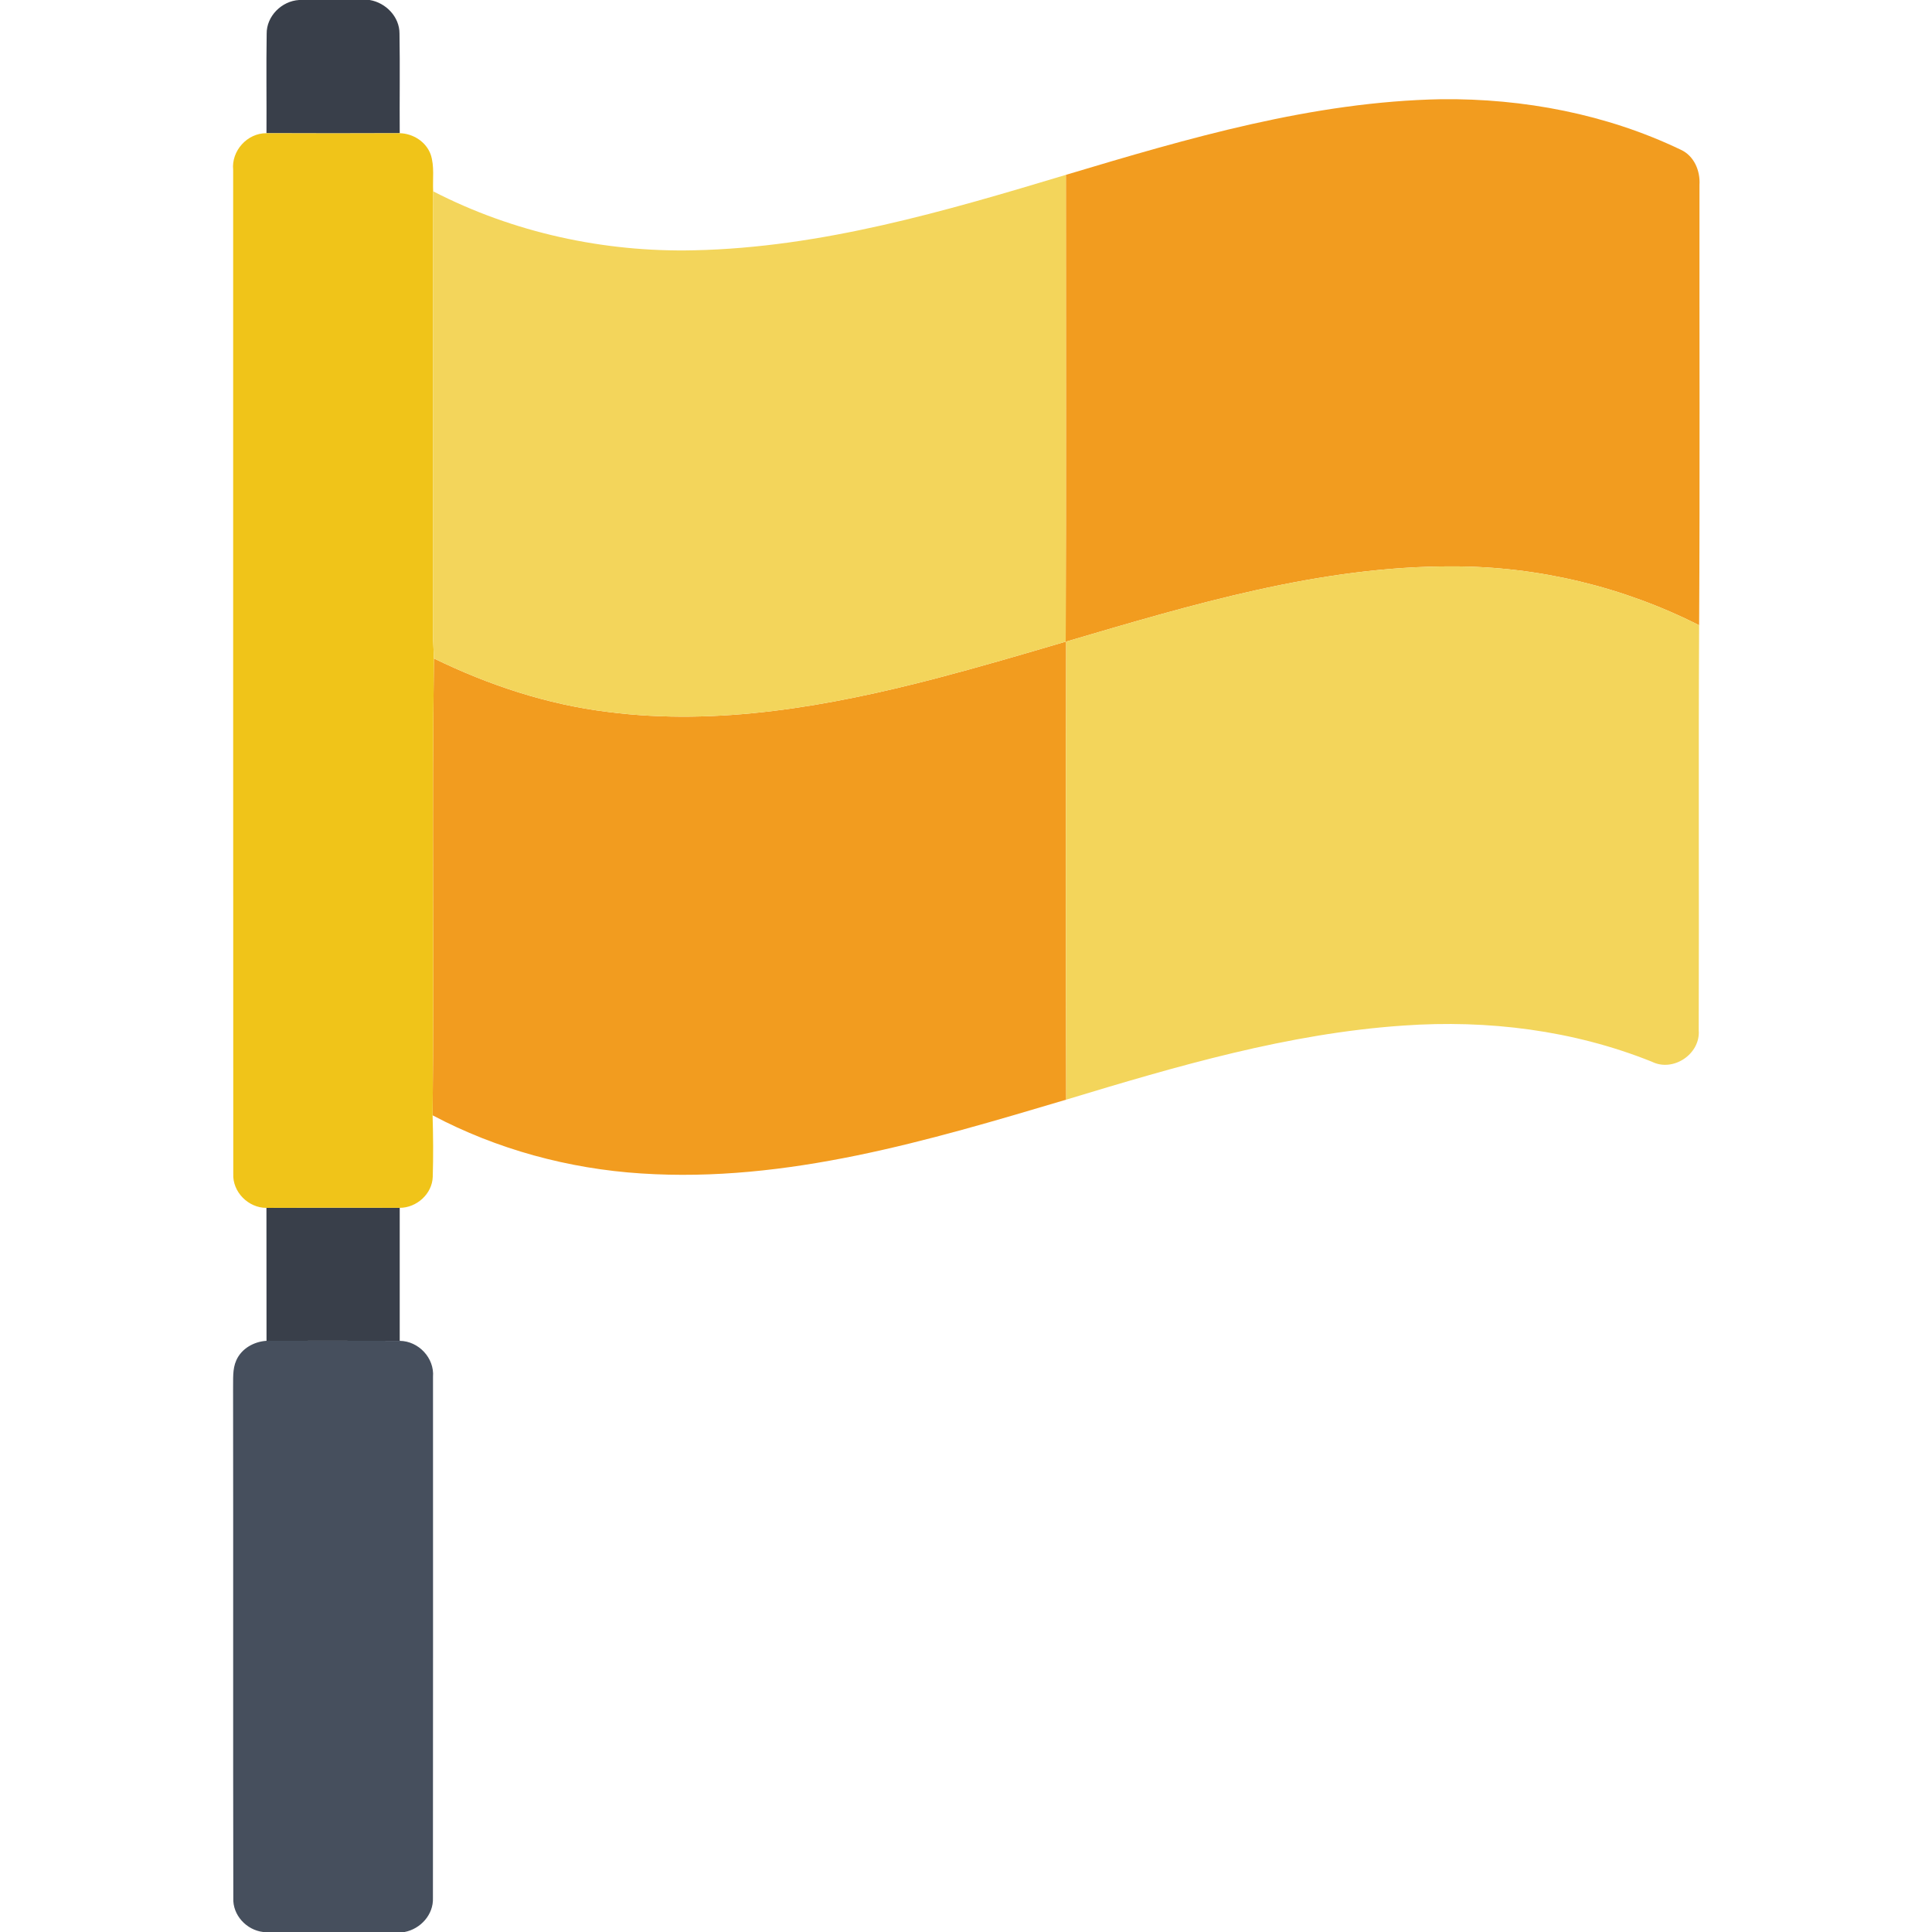 <?xml version="1.0" encoding="UTF-8" ?>
<!DOCTYPE svg PUBLIC "-//W3C//DTD SVG 1.1//EN" "http://www.w3.org/Graphics/SVG/1.1/DTD/svg11.dtd">
<svg width="512pt" height="512pt" viewBox="0 0 512 512" version="1.1" xmlns="http://www.w3.org/2000/svg">
<g id="#393f4aff">
<path fill="#393f4a" opacity="1.00" d=" M 79.25 0.00 L 97.96 0.00 C 102.25 0.71 105.90 4.46 105.87 8.91 C 106.02 17.71 105.87 26.51 105.93 35.30 C 94.16 35.35 82.39 35.35 70.62 35.30 C 70.67 26.53 70.53 17.75 70.67 8.97 C 70.60 4.29 74.64 0.28 79.25 0.00 Z" />
<path fill="#393f4a" opacity="1.00" d=" M 70.61 320.10 C 82.39 320.05 94.16 320.05 105.93 320.09 C 105.92 331.84 105.93 343.59 105.93 355.34 C 94.16 355.31 82.40 355.31 70.63 355.33 C 70.60 343.58 70.64 331.84 70.61 320.10 Z" />
</g>
<g id="#f29c1fff">
<path fill="#f29c1f" opacity="1.00" d=" M 282.47 46.34 C 314.90 36.63 347.90 26.92 382.00 26.29 C 403.75 26.07 425.72 30.23 445.40 39.67 C 448.95 41.27 450.62 45.26 450.38 48.99 C 450.33 87.89 450.51 126.80 450.29 165.70 C 430.13 155.50 407.62 150.09 385.03 150.10 C 349.90 149.97 315.93 160.22 282.54 170.03 C 282.45 210.49 282.44 250.95 282.55 291.42 C 246.03 302.28 208.47 313.51 169.93 310.98 C 150.72 309.75 131.68 304.59 114.64 295.57 C 115.09 255.22 114.42 214.85 115.00 174.50 C 129.52 181.57 145.04 186.72 161.10 188.67 C 190.24 192.44 219.64 187.17 247.81 179.85 C 259.41 176.81 270.93 173.44 282.42 170.04 C 282.56 128.80 282.46 87.57 282.47 46.34 Z" />
</g>
<g id="#f0c419ff">
<path fill="#f0c419" opacity="1.00" d=" M 61.79 45.04 C 61.27 39.98 65.53 35.25 70.62 35.30 C 82.39 35.35 94.16 35.35 105.93 35.30 C 109.47 35.38 112.92 37.56 114.14 40.95 C 115.18 44.08 114.62 47.46 114.79 50.70 C 114.72 89.81 114.79 128.91 114.74 168.02 C 114.76 170.18 114.94 172.34 115.00 174.50 C 114.42 214.85 115.09 255.22 114.64 295.57 C 114.80 301.01 114.85 306.45 114.68 311.89 C 114.53 316.41 110.40 320.09 105.93 320.09 C 94.16 320.05 82.39 320.05 70.61 320.10 C 65.82 320.12 61.58 315.88 61.82 311.05 C 61.76 222.38 61.81 133.71 61.79 45.04 Z" />
</g>
<g id="#f3d55bff">
<path fill="#f3d55b" opacity="1.00" d=" M 183.96 66.33 C 217.71 65.60 250.39 56.00 282.47 46.34 C 282.46 87.57 282.56 128.80 282.42 170.04 C 270.93 173.44 259.41 176.81 247.81 179.85 C 219.64 187.17 190.24 192.44 161.10 188.67 C 145.04 186.72 129.52 181.57 115.00 174.50 C 114.94 172.34 114.76 170.18 114.74 168.02 C 114.79 128.91 114.72 89.81 114.79 50.70 C 136.05 61.66 160.08 66.88 183.96 66.33 Z" />
<path fill="#f3d55b" opacity="1.00" d=" M 282.54 170.03 C 315.93 160.22 349.90 149.97 385.03 150.10 C 407.62 150.09 430.13 155.50 450.29 165.70 C 450.08 201.48 450.30 237.27 450.18 273.05 C 450.65 279.34 443.42 284.18 437.77 281.37 C 416.98 273.01 394.25 270.21 371.98 271.78 C 341.37 273.85 311.76 282.58 282.55 291.42 C 282.44 250.95 282.45 210.49 282.54 170.03 Z" />
</g>
<g id="#464f5dff">
<path fill="#464f5d" opacity="1.00" d=" M 62.62 360.50 C 64.01 357.36 67.30 355.54 70.63 355.33 C 82.40 355.31 94.16 355.31 105.93 355.34 C 110.93 355.39 115.16 359.88 114.75 364.90 C 114.75 410.93 114.78 456.96 114.73 502.98 C 114.91 507.39 111.45 511.19 107.22 512.00 L 69.74 512.00 C 65.31 511.48 61.62 507.52 61.83 502.99 C 61.74 458.00 61.84 413.02 61.77 368.03 C 61.83 365.51 61.56 362.86 62.62 360.50 Z" />
</g>
</svg>
